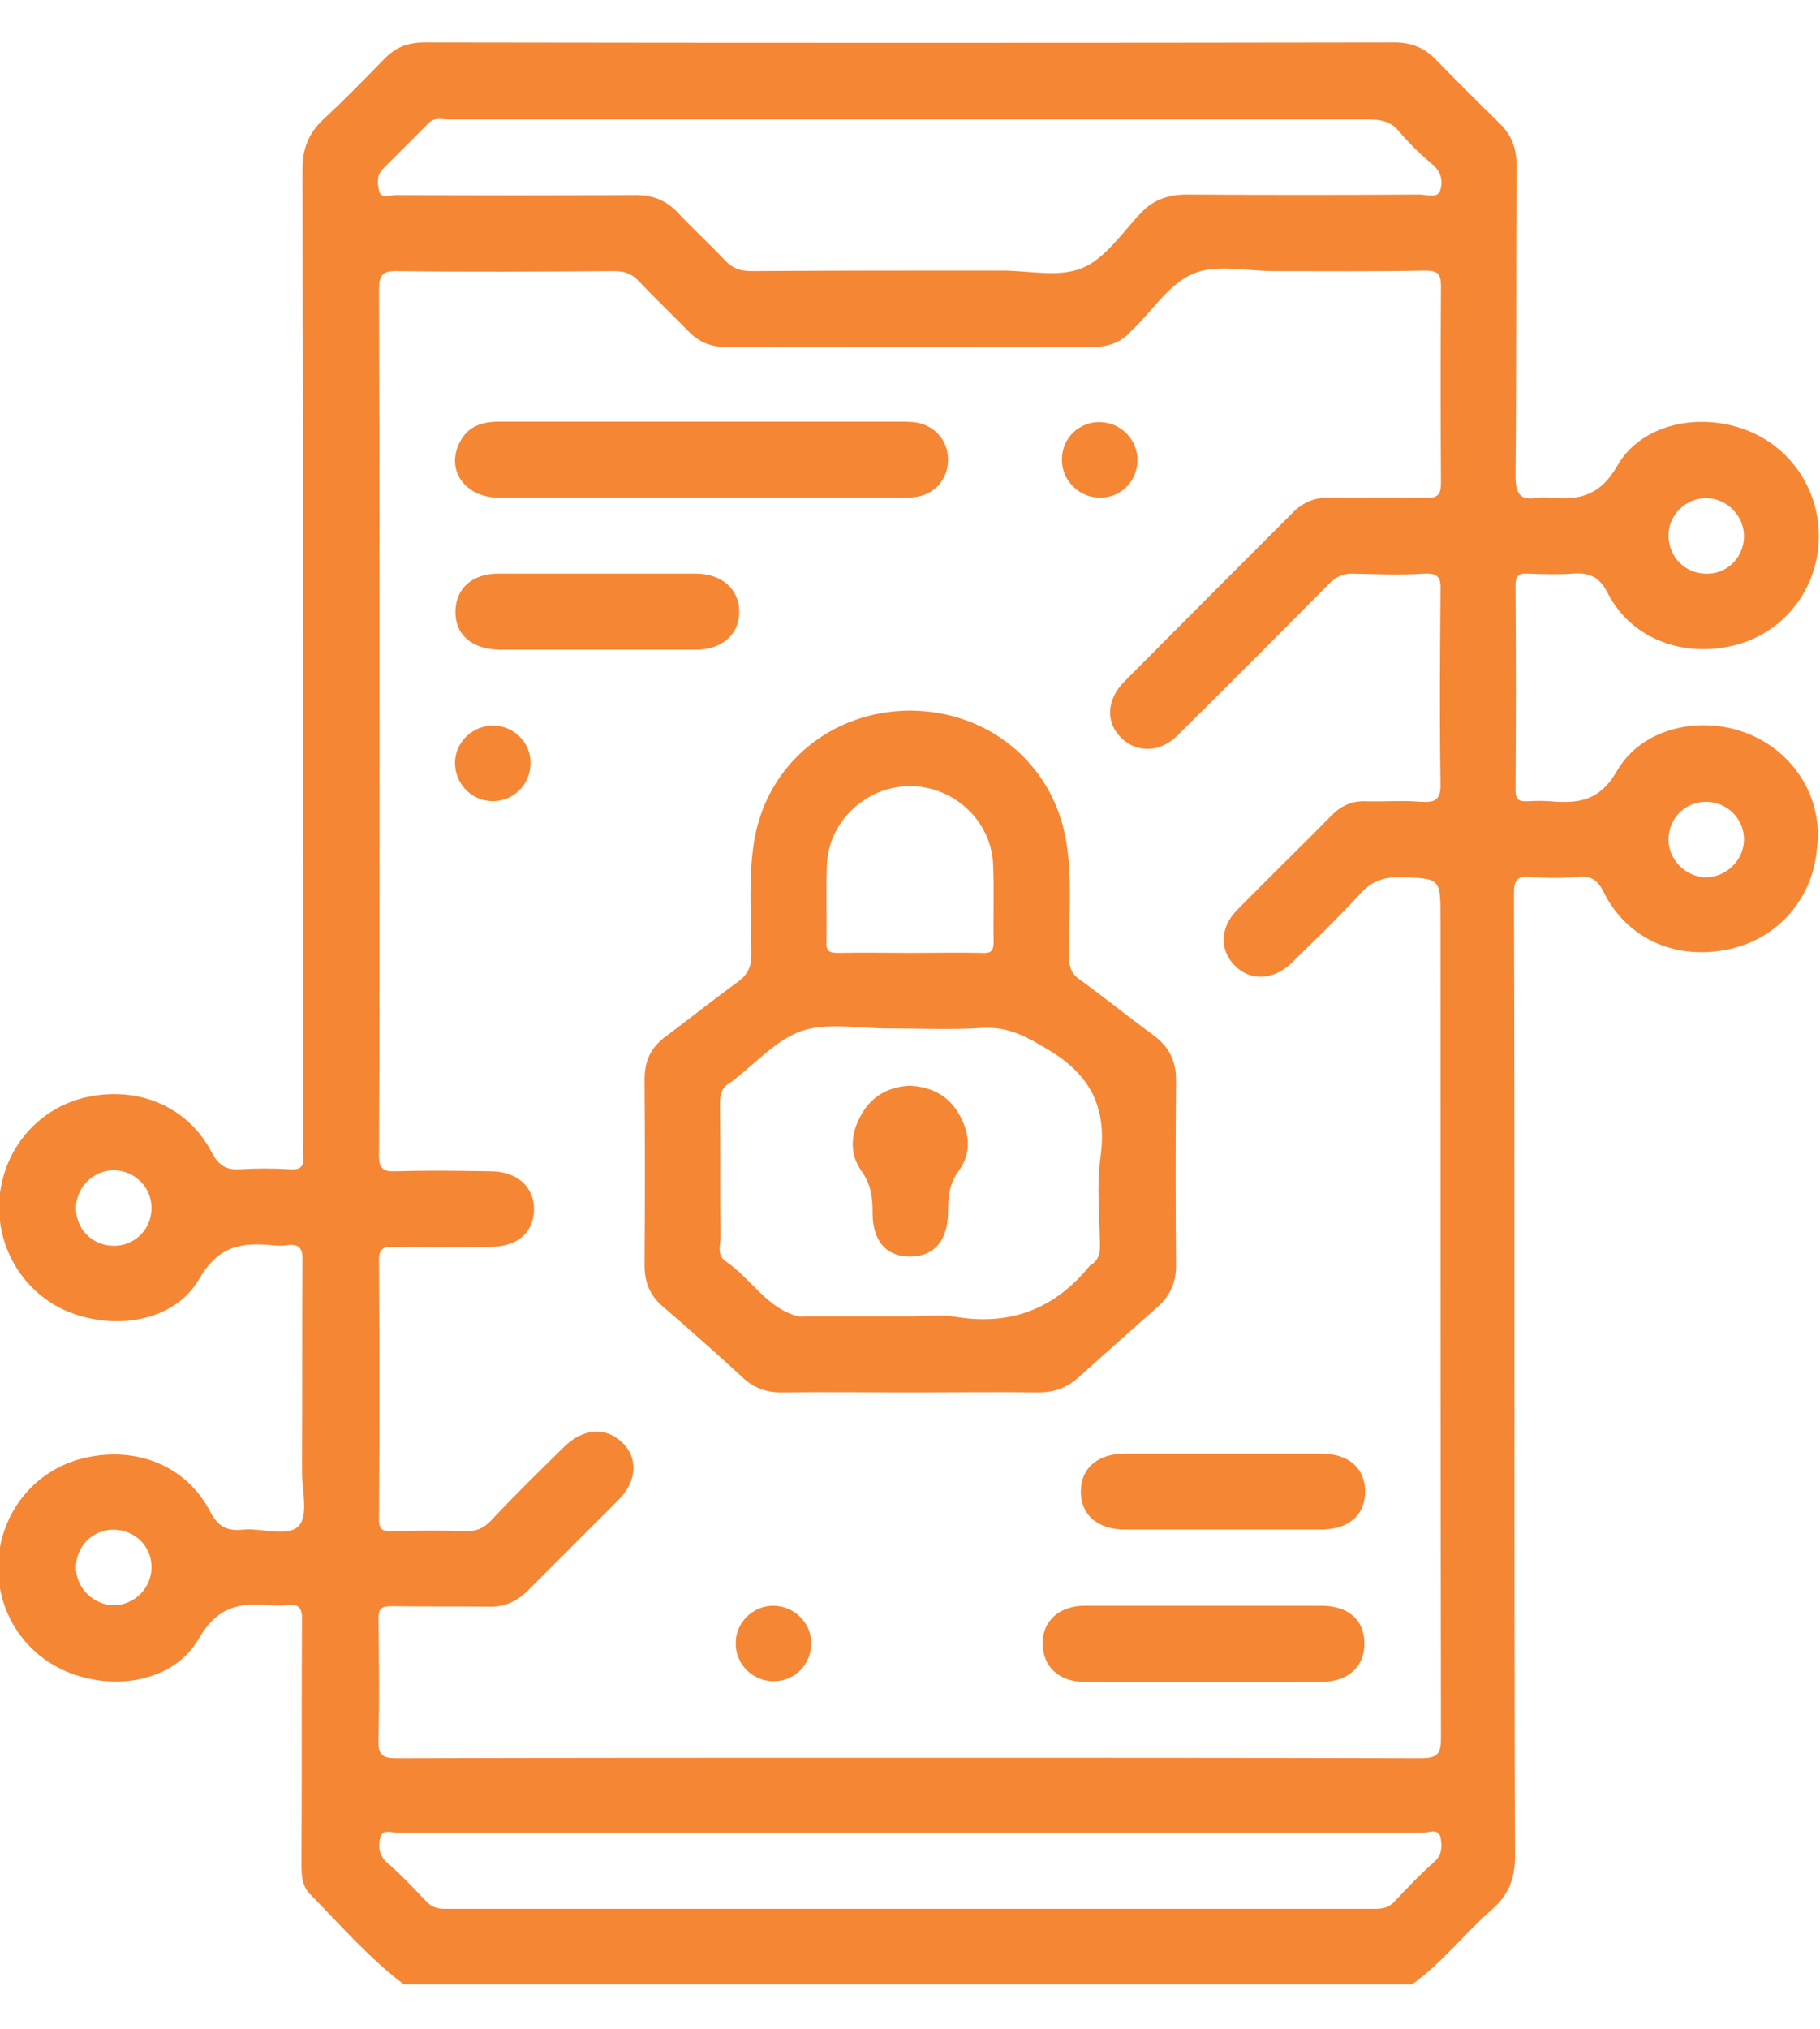 <?xml version="1.0" encoding="UTF-8"?>
<svg xmlns="http://www.w3.org/2000/svg" width="35" height="39" viewBox="0 0 35 39" fill="none">
  <g clip-path="url(#clip0_5185_823)">
    <path d="M33.597 14.097C32.7 13.746 31.58 13.99 31.102 14.809C30.771 15.393 30.362 15.452 29.816 15.403C29.67 15.393 29.524 15.393 29.378 15.403C29.212 15.413 29.144 15.374 29.144 15.189C29.153 13.873 29.153 12.568 29.144 11.252C29.144 11.038 29.231 11.018 29.397 11.028C29.68 11.038 29.962 11.047 30.235 11.028C30.566 10.999 30.761 11.086 30.927 11.418C31.365 12.265 32.349 12.646 33.324 12.412C34.24 12.197 34.902 11.418 34.971 10.463C35.039 9.488 34.474 8.602 33.567 8.261C32.651 7.92 31.56 8.154 31.102 8.953C30.761 9.547 30.352 9.615 29.797 9.566C29.728 9.557 29.65 9.557 29.582 9.566C29.251 9.625 29.144 9.518 29.144 9.157C29.163 7.169 29.153 5.172 29.163 3.174C29.163 2.843 29.066 2.59 28.832 2.366C28.413 1.956 28.004 1.547 27.594 1.128C27.38 0.914 27.136 0.816 26.825 0.816C20.598 0.826 14.382 0.826 8.155 0.816C7.853 0.816 7.619 0.904 7.405 1.118C7.015 1.518 6.626 1.917 6.216 2.297C5.924 2.57 5.817 2.872 5.817 3.262C5.827 9.508 5.827 15.754 5.827 22C5.827 22.068 5.817 22.146 5.827 22.214C5.856 22.409 5.788 22.497 5.573 22.477C5.261 22.458 4.94 22.458 4.628 22.477C4.355 22.497 4.209 22.409 4.073 22.155C3.624 21.288 2.689 20.879 1.695 21.084C0.76 21.279 0.078 22.058 -0.01 23.023C-0.088 23.978 0.458 24.874 1.335 25.225C2.26 25.585 3.371 25.39 3.839 24.572C4.209 23.939 4.657 23.88 5.252 23.939C5.339 23.948 5.427 23.948 5.505 23.939C5.768 23.9 5.827 24.007 5.817 24.26C5.807 25.595 5.817 26.93 5.807 28.275C5.807 28.635 5.934 29.122 5.749 29.327C5.534 29.561 5.037 29.366 4.667 29.405C4.355 29.434 4.19 29.346 4.034 29.044C3.585 28.187 2.64 27.797 1.646 28.021C0.711 28.226 0.039 29.025 -0.03 29.98C-0.098 30.945 0.458 31.821 1.354 32.163C2.27 32.513 3.371 32.299 3.829 31.49C4.19 30.866 4.628 30.808 5.203 30.857C5.3 30.866 5.398 30.866 5.495 30.857C5.758 30.818 5.817 30.915 5.807 31.169C5.797 32.708 5.807 34.257 5.797 35.797C5.797 36.021 5.797 36.245 5.963 36.411C6.548 37.005 7.093 37.639 7.766 38.145C14.226 38.145 20.696 38.145 27.156 38.145C27.741 37.726 28.179 37.151 28.715 36.684C29.017 36.411 29.134 36.099 29.134 35.69C29.124 32.552 29.124 29.424 29.124 26.287C29.124 23.247 29.124 20.207 29.114 17.176C29.114 16.933 29.163 16.835 29.426 16.855C29.728 16.884 30.03 16.884 30.332 16.855C30.605 16.826 30.732 16.923 30.849 17.167C31.297 18.053 32.233 18.463 33.246 18.248C34.191 18.044 34.863 17.274 34.941 16.309C35.068 15.354 34.503 14.448 33.597 14.097ZM32.827 9.576C33.217 9.586 33.538 9.917 33.538 10.307C33.538 10.716 33.207 11.047 32.798 11.028C32.398 11.018 32.096 10.706 32.086 10.307C32.077 9.898 32.427 9.566 32.827 9.576ZM2.173 23.948C1.773 23.939 1.461 23.627 1.461 23.227C1.461 22.818 1.802 22.487 2.202 22.497C2.611 22.506 2.933 22.847 2.913 23.257C2.894 23.656 2.572 23.958 2.173 23.948ZM2.192 30.857C1.793 30.857 1.452 30.516 1.461 30.116C1.471 29.717 1.783 29.405 2.182 29.405C2.592 29.405 2.923 29.727 2.913 30.136C2.913 30.526 2.582 30.857 2.192 30.857ZM27.585 35.787C27.312 36.031 27.058 36.294 26.815 36.557C26.708 36.664 26.601 36.693 26.464 36.693C20.491 36.693 14.518 36.693 8.545 36.693C8.399 36.693 8.292 36.654 8.194 36.547C7.951 36.294 7.707 36.031 7.444 35.807C7.278 35.66 7.269 35.475 7.317 35.31C7.366 35.154 7.541 35.232 7.658 35.232C10.952 35.232 14.236 35.232 17.529 35.232C20.803 35.232 24.087 35.232 27.36 35.232C27.477 35.232 27.653 35.134 27.702 35.319C27.731 35.475 27.741 35.651 27.585 35.787ZM27.711 9.274C27.711 9.508 27.653 9.576 27.409 9.576C26.805 9.557 26.191 9.576 25.587 9.566C25.305 9.557 25.071 9.644 24.866 9.849C23.785 10.931 22.703 12.012 21.621 13.103C21.271 13.454 21.261 13.902 21.573 14.195C21.875 14.477 22.313 14.468 22.645 14.136C23.619 13.172 24.593 12.197 25.558 11.223C25.694 11.086 25.831 11.018 26.035 11.028C26.484 11.038 26.932 11.057 27.38 11.028C27.672 11.008 27.711 11.116 27.702 11.369C27.692 12.597 27.682 13.825 27.702 15.052C27.711 15.374 27.604 15.432 27.322 15.413C26.971 15.383 26.62 15.413 26.269 15.403C26.006 15.393 25.802 15.481 25.616 15.666C25.012 16.28 24.389 16.884 23.785 17.498C23.453 17.839 23.453 18.277 23.755 18.57C24.048 18.862 24.486 18.843 24.827 18.521C25.275 18.083 25.733 17.644 26.162 17.176C26.376 16.942 26.601 16.855 26.922 16.865C27.702 16.884 27.702 16.874 27.702 17.664C27.702 22.916 27.702 28.158 27.711 33.41C27.711 33.731 27.633 33.799 27.312 33.799C24.028 33.79 20.754 33.79 17.471 33.79C14.187 33.79 10.913 33.79 7.629 33.799C7.347 33.799 7.269 33.731 7.278 33.449C7.298 32.669 7.288 31.89 7.278 31.12C7.278 30.925 7.327 30.876 7.522 30.876C8.146 30.886 8.759 30.876 9.383 30.886C9.685 30.896 9.919 30.798 10.133 30.594C10.718 30.009 11.303 29.424 11.887 28.84C12.258 28.47 12.277 28.021 11.956 27.719C11.644 27.427 11.215 27.456 10.854 27.807C10.377 28.275 9.899 28.742 9.442 29.23C9.295 29.386 9.139 29.444 8.935 29.434C8.457 29.415 7.99 29.424 7.512 29.434C7.347 29.434 7.288 29.395 7.288 29.21C7.298 27.544 7.298 25.878 7.288 24.221C7.288 23.997 7.376 23.968 7.561 23.968C8.185 23.978 8.798 23.978 9.422 23.968C9.948 23.968 10.25 23.705 10.27 23.266C10.28 22.828 9.958 22.516 9.432 22.516C8.828 22.506 8.214 22.497 7.61 22.516C7.356 22.526 7.288 22.458 7.288 22.204C7.298 20.09 7.298 17.975 7.298 15.861C7.298 12.431 7.298 9.011 7.288 5.581C7.288 5.279 7.356 5.201 7.658 5.211C9.042 5.23 10.426 5.221 11.809 5.211C12.004 5.211 12.15 5.26 12.287 5.406C12.598 5.737 12.92 6.039 13.232 6.361C13.437 6.575 13.67 6.672 13.972 6.672C16.321 6.663 18.659 6.663 21.008 6.672C21.29 6.672 21.534 6.595 21.729 6.39C21.758 6.361 21.777 6.341 21.806 6.312C22.177 5.951 22.498 5.445 22.947 5.26C23.395 5.074 23.979 5.211 24.496 5.211C25.47 5.211 26.445 5.221 27.409 5.201C27.643 5.201 27.711 5.26 27.711 5.503C27.702 6.75 27.702 8.017 27.711 9.274ZM27.692 3.671C27.633 3.818 27.439 3.74 27.302 3.74C25.811 3.749 24.311 3.749 22.82 3.74C22.469 3.74 22.186 3.837 21.943 4.09C21.582 4.47 21.261 4.967 20.813 5.152C20.364 5.338 19.79 5.201 19.263 5.201C17.656 5.201 16.058 5.201 14.45 5.211C14.236 5.211 14.089 5.162 13.943 5.006C13.651 4.694 13.339 4.412 13.047 4.1C12.803 3.837 12.53 3.74 12.17 3.749C10.65 3.759 9.13 3.759 7.619 3.749C7.512 3.749 7.337 3.827 7.298 3.691C7.259 3.554 7.23 3.379 7.366 3.243C7.658 2.95 7.951 2.658 8.243 2.366C8.36 2.249 8.496 2.297 8.623 2.297C11.585 2.297 14.547 2.297 17.509 2.297C20.452 2.297 23.385 2.297 26.328 2.297C26.561 2.297 26.747 2.336 26.903 2.522C27.088 2.746 27.302 2.95 27.516 3.135C27.711 3.282 27.76 3.476 27.692 3.671ZM32.817 16.865C32.418 16.865 32.077 16.523 32.086 16.124C32.096 15.725 32.408 15.413 32.807 15.413C33.217 15.413 33.548 15.744 33.538 16.153C33.528 16.533 33.207 16.855 32.817 16.865Z" fill="#F58634"></path>
    <path d="M20.56 18.405C20.55 17.655 20.628 16.905 20.501 16.155C20.248 14.683 19.011 13.66 17.491 13.66C15.99 13.67 14.762 14.683 14.509 16.135C14.382 16.876 14.45 17.616 14.45 18.347C14.45 18.591 14.373 18.747 14.178 18.883C13.72 19.214 13.271 19.575 12.813 19.916C12.521 20.13 12.395 20.383 12.395 20.754C12.404 21.942 12.404 23.131 12.395 24.32C12.395 24.671 12.511 24.924 12.774 25.138C13.281 25.577 13.778 26.015 14.275 26.473C14.499 26.688 14.752 26.775 15.064 26.766C15.873 26.756 16.692 26.766 17.5 26.766C18.329 26.766 19.147 26.756 19.975 26.766C20.277 26.766 20.511 26.678 20.735 26.483C21.242 26.025 21.749 25.577 22.255 25.129C22.499 24.914 22.616 24.661 22.616 24.33C22.606 23.141 22.606 21.952 22.616 20.763C22.616 20.383 22.479 20.12 22.177 19.896C21.71 19.555 21.252 19.185 20.784 18.844C20.618 18.737 20.56 18.61 20.56 18.405ZM15.902 16.613C15.941 15.784 16.653 15.122 17.481 15.112C18.329 15.102 19.059 15.765 19.098 16.613C19.118 17.11 19.098 17.606 19.108 18.103C19.108 18.288 19.05 18.328 18.884 18.318C18.426 18.308 17.958 18.318 17.5 18.318C17.042 18.318 16.575 18.308 16.117 18.318C15.941 18.318 15.883 18.279 15.893 18.094C15.902 17.606 15.883 17.11 15.902 16.613ZM21.164 22.235C21.086 22.79 21.145 23.375 21.154 23.94C21.154 24.096 21.125 24.223 20.989 24.31C20.979 24.32 20.969 24.32 20.959 24.33C20.287 25.158 19.439 25.489 18.377 25.314C18.095 25.265 17.793 25.304 17.5 25.304C16.848 25.304 16.185 25.304 15.532 25.304C15.474 25.304 15.405 25.314 15.347 25.304C14.743 25.148 14.441 24.573 13.963 24.252C13.778 24.125 13.856 23.94 13.856 23.784C13.846 22.927 13.856 22.059 13.846 21.202C13.846 21.026 13.885 20.9 14.041 20.812C14.051 20.802 14.061 20.802 14.07 20.793C14.519 20.452 14.918 19.994 15.415 19.818C15.912 19.653 16.516 19.77 17.081 19.77C17.686 19.77 18.299 19.799 18.903 19.76C19.4 19.731 19.751 19.935 20.16 20.179C20.979 20.666 21.291 21.299 21.164 22.235Z" fill="#F58634"></path>
    <path d="M9.599 9.567C12.104 9.567 14.598 9.567 17.102 9.567C17.258 9.567 17.424 9.577 17.58 9.557C17.96 9.518 18.223 9.226 18.232 8.856C18.242 8.466 17.969 8.164 17.58 8.115C17.472 8.105 17.365 8.105 17.248 8.105C16.001 8.105 14.744 8.105 13.497 8.105C12.201 8.105 10.895 8.105 9.599 8.105C9.268 8.105 8.995 8.193 8.839 8.505C8.567 9.041 8.947 9.567 9.599 9.567Z" fill="#F58634"></path>
    <path d="M25.41 30.867C24.66 30.867 23.91 30.867 23.149 30.867C22.39 30.867 21.62 30.867 20.86 30.867C20.363 30.867 20.041 31.169 20.051 31.608C20.061 32.036 20.363 32.329 20.84 32.329C22.37 32.339 23.9 32.339 25.43 32.329C25.927 32.329 26.248 32.027 26.238 31.588C26.238 31.14 25.927 30.867 25.41 30.867Z" fill="#F58634"></path>
    <path d="M13.386 12.489C13.883 12.489 14.215 12.197 14.215 11.768C14.224 11.339 13.893 11.037 13.406 11.027C12.129 11.027 10.863 11.027 9.586 11.027C9.08 11.027 8.768 11.31 8.758 11.748C8.748 12.197 9.07 12.479 9.606 12.489C10.239 12.489 10.863 12.489 11.496 12.489C12.12 12.489 12.753 12.489 13.386 12.489Z" fill="#F58634"></path>
    <path d="M20.785 28.672C20.785 29.12 21.107 29.403 21.643 29.403C22.256 29.403 22.88 29.403 23.504 29.403C24.137 29.403 24.761 29.403 25.394 29.403C25.93 29.403 26.252 29.13 26.252 28.672C26.252 28.224 25.94 27.941 25.394 27.941C24.147 27.941 22.9 27.941 21.643 27.941C21.107 27.941 20.785 28.224 20.785 28.672Z" fill="#F58634"></path>
    <path d="M21.172 8.114C20.763 8.095 20.422 8.416 20.422 8.825C20.412 9.215 20.724 9.546 21.124 9.566C21.533 9.585 21.874 9.264 21.874 8.845C21.874 8.455 21.572 8.134 21.172 8.114Z" fill="#F58634"></path>
    <path d="M9.491 13.949C9.082 13.94 8.74 14.281 8.75 14.68C8.76 15.08 9.072 15.392 9.462 15.401C9.871 15.411 10.202 15.08 10.202 14.671C10.212 14.281 9.88 13.949 9.491 13.949Z" fill="#F58634"></path>
    <path d="M14.87 30.867C14.48 30.867 14.149 31.189 14.149 31.578C14.139 31.988 14.47 32.319 14.879 32.319C15.289 32.319 15.61 31.988 15.601 31.569C15.591 31.179 15.259 30.867 14.87 30.867Z" fill="#F58634"></path>
    <path d="M17.491 20.871C17.102 20.891 16.78 21.056 16.576 21.407C16.361 21.767 16.322 22.167 16.566 22.508C16.741 22.752 16.78 22.995 16.78 23.278C16.77 23.853 17.043 24.165 17.521 24.155C17.979 24.145 18.232 23.833 18.232 23.288C18.232 23.005 18.252 22.761 18.437 22.508C18.69 22.167 18.651 21.767 18.437 21.407C18.232 21.056 17.91 20.891 17.491 20.871Z" fill="#F58634"></path>
  </g>
  <defs>
    <clipPath id="clip0_5185_823">
      <rect width="35" height="37.339" fill="white" transform="translate(0 0.816)"></rect>
    </clipPath>
  </defs>
</svg>
